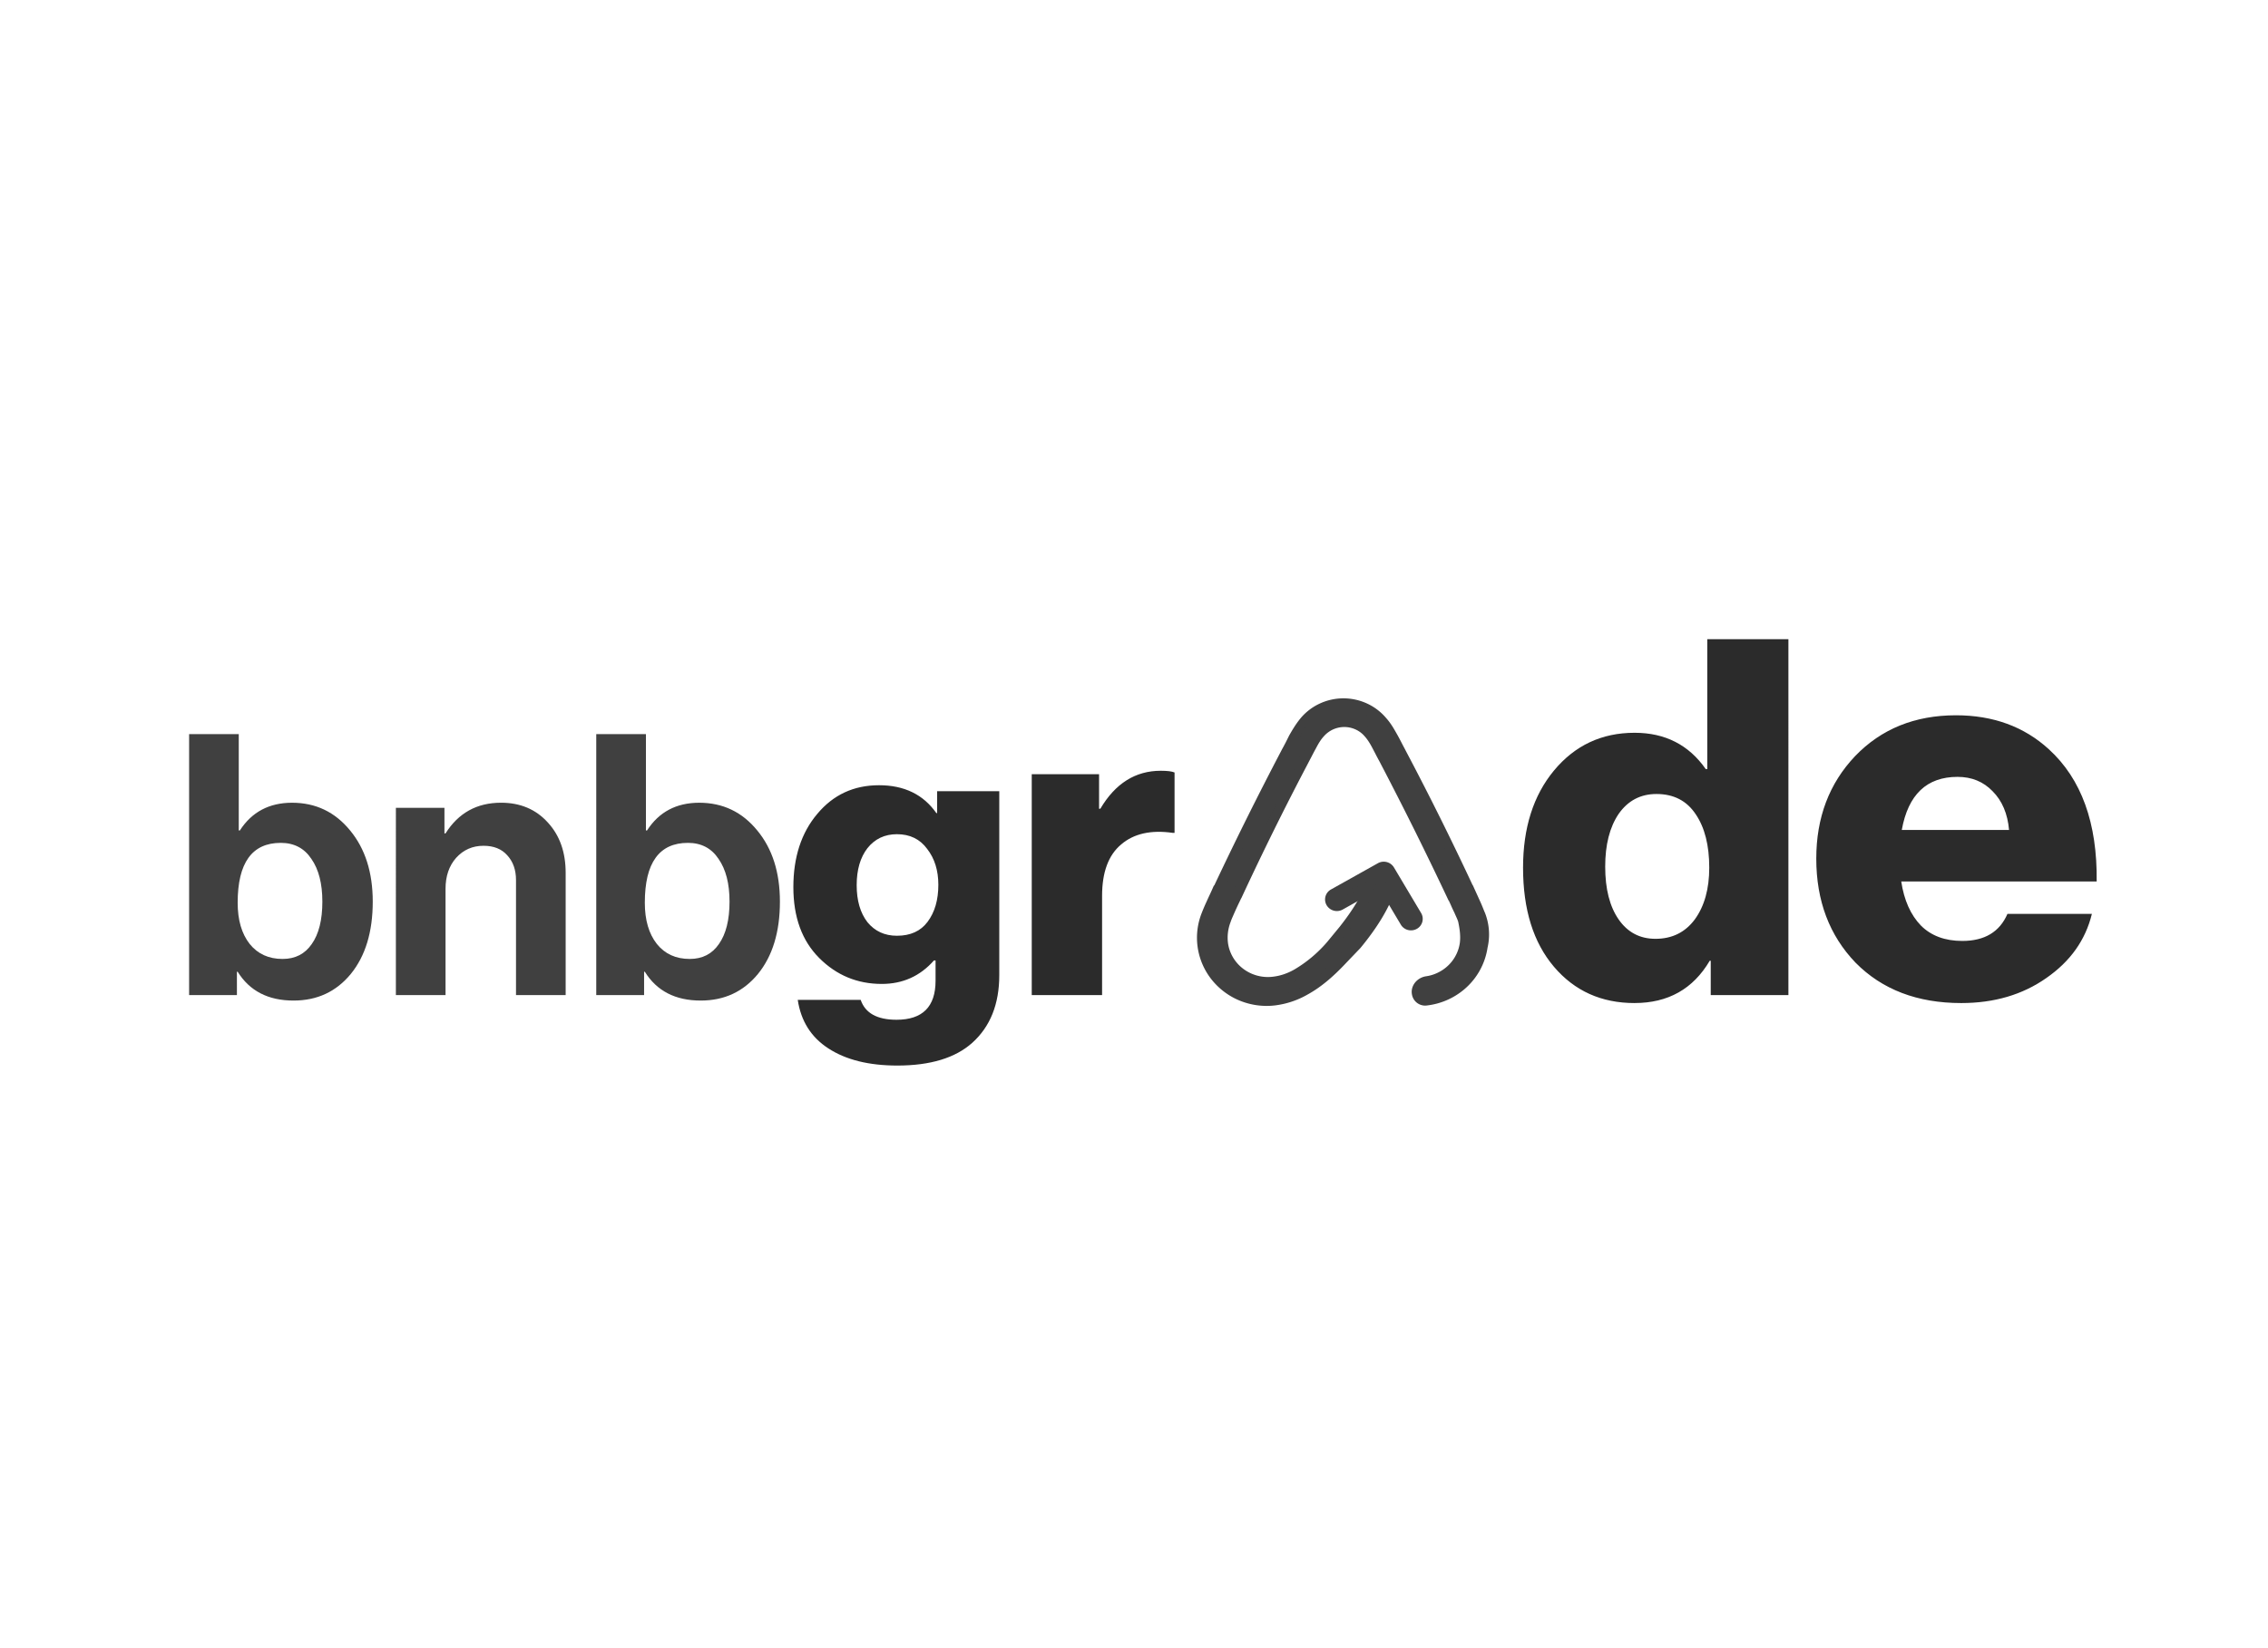 <svg xmlns="http://www.w3.org/2000/svg" width="139" height="101" fill="none"><path fill="#404040" d="M17.988 61.336q-2.326 0-3.423-1.768h-.045V61H11.59V45.001h3.043v5.908h.067q1.097-1.7 3.2-1.7 2.17 0 3.558 1.7 1.387 1.678 1.387 4.363 0 2.775-1.343 4.43-1.343 1.635-3.513 1.634m-.67-2.551q1.162 0 1.79-.917.648-.918.648-2.596 0-1.656-.671-2.618-.65-.984-1.88-.985-2.64 0-2.64 3.67 0 1.59.738 2.529.74.917 2.014.917M27.239 49.521v1.567h.067q1.185-1.88 3.401-1.88 1.768 0 2.864 1.208 1.097 1.186 1.097 3.088V61h-3.043v-7.048q0-.94-.538-1.522-.514-.582-1.454-.582-1.006 0-1.678.739-.65.738-.649 1.902V61h-3.043V49.521zM42.943 61.336q-2.327 0-3.424-1.768h-.044V61h-2.932V45.001h3.044v5.908h.067q1.095-1.7 3.2-1.7 2.17 0 3.557 1.7 1.388 1.678 1.388 4.363 0 2.775-1.343 4.43-1.343 1.635-3.513 1.634m-.671-2.551q1.163 0 1.79-.917.648-.918.649-2.596 0-1.656-.672-2.618-.648-.984-1.88-.985-2.64 0-2.64 3.67 0 1.59.739 2.529.738.917 2.014.917"/><path fill="#2B2B2B" d="M54.995 65.32q-2.613 0-4.223-1.049-1.587-1.025-1.88-2.978h3.857q.415 1.22 2.197 1.22 2.392 0 2.392-2.392v-1.244h-.098q-1.269 1.44-3.198 1.44-2.245 0-3.832-1.587t-1.587-4.345 1.465-4.491q1.465-1.758 3.784-1.758t3.515 1.709h.048v-1.343h3.808V59.78q0 2.66-1.66 4.15-1.56 1.39-4.588 1.39m-.025-7.957q1.245 0 1.88-.854.659-.88.659-2.27 0-1.319-.684-2.197-.66-.904-1.855-.904-1.122 0-1.806.855-.66.855-.66 2.27t.66 2.27q.683.83 1.806.83M63.233 61V47.46h4.126v2.116h.079q1.375-2.327 3.702-2.327.609 0 .846.106v3.702h-.105q-2.01-.291-3.174.714-1.163.978-1.163 3.147V61zM100.179 61.489q-3.051 0-4.943-2.228-1.892-2.227-1.892-6.072 0-3.661 1.892-5.95 1.923-2.319 4.943-2.319 2.807 0 4.363 2.227h.092v-7.963h4.973V61h-4.76v-2.105h-.061q-1.526 2.593-4.607 2.593m1.281-3.937q1.526 0 2.411-1.19.885-1.22.885-3.173 0-2.044-.824-3.265-.824-1.25-2.411-1.25-1.464 0-2.318 1.22-.825 1.22-.824 3.234 0 2.044.823 3.234.825 1.19 2.258 1.19M120.2 61.489q-4.035 0-6.477-2.474-2.408-2.505-2.408-6.38 0-3.774 2.376-6.28 2.408-2.507 6.184-2.507 3.417 0 5.695 2.083 2.995 2.734 2.93 8.104h-11.978q.26 1.724 1.205 2.702.944.944 2.538.944 2.05 0 2.767-1.66h5.175q-.587 2.408-2.799 3.938-2.181 1.53-5.208 1.53m-3.645-10.61h6.574q-.13-1.498-1.009-2.377-.846-.879-2.148-.879-2.831 0-3.417 3.255"/><path fill="#404040" d="M81.572 55.342a.426.426 0 0 0 .568.149l2.518-1.41 1.46 2.45c.056.092.147.157.252.184a.43.43 0 0 0 .312-.04.394.394 0 0 0 .155-.545l-1.668-2.8a.426.426 0 0 0-.568-.149l-2.878 1.61a.394.394 0 0 0-.151.551"/><path fill="#404040" fill-rule="evenodd" d="m90.62 55.817.096.233v-.005c.255.635.308 1.33.152 1.994a3.85 3.85 0 0 1-1.33 2.381 4 4 0 0 1-2.154.918.513.513 0 0 1-.546-.417c-.081-.375.232-.719.612-.773q.327-.047.632-.171c.448-.181.84-.473 1.137-.848.296-.375.487-.82.553-1.29.058-.455 0-.91-.11-1.424-.039-.124-.093-.243-.152-.374q-.046-.1-.093-.213a9 9 0 0 1-.209-.447 10 10 0 0 0-.217-.464l-.017-.017a224 224 0 0 0-4.08-8.212l-.058-.114a16 16 0 0 1-.283-.532l-.16-.306c-.15-.29-.32-.57-.524-.797a1.9 1.9 0 0 0-.665-.5 1.97 1.97 0 0 0-2.301.5c-.21.227-.373.507-.524.797-.095.17-.187.348-.278.524l-.165.314-.059.114a185 185 0 0 0-4.061 8.212l-.024.04-.108.226a20 20 0 0 0-.383.836c-.068.154-.129.292-.173.43a2.94 2.94 0 0 0-.169 1.425c.1.708.482 1.349 1.062 1.783a2.82 2.82 0 0 0 2.038.536c.466-.057.927-.2 1.41-.473a8.3 8.3 0 0 0 2.116-1.778l.763-.928c.806-1.019 1.387-1.974 1.697-2.814.115-.312.437-.516.761-.44.323.075.525.399.419.713-.358 1.052-1.046 2.208-2.078 3.458l-.857.895c-.816.872-1.544 1.476-2.302 1.892a5 5 0 0 1-1.853.626 4.05 4.05 0 0 1-2.014-.259 3.96 3.96 0 0 1-1.618-1.2 3.83 3.83 0 0 1-.797-1.827 3.8 3.8 0 0 1 .233-1.973q.14-.358.28-.656.105-.236.21-.458.114-.244.215-.476l.035-.034a217 217 0 0 1 4.103-8.252l.058-.114c.152-.268.297-.558.443-.855.186-.324.39-.672.664-1.002.29-.346.655-.625 1.068-.816a3.15 3.15 0 0 1 2.643 0c.413.191.778.47 1.068.816.258.287.429.588.592.876l.072.127c.083.148.163.304.243.458q.1.195.2.38l.058.113a187 187 0 0 1 4.103 8.252l.017.017.431.951c.061.13.12.275.179.422" clip-rule="evenodd"/><path stroke="#404040" stroke-width=".61" d="M81.572 55.342a.426.426 0 0 0 .568.149l2.518-1.41 1.46 2.45c.056.092.147.157.252.184a.43.43 0 0 0 .312-.04.394.394 0 0 0 .155-.545l-1.668-2.8a.426.426 0 0 0-.568-.149l-2.878 1.61a.394.394 0 0 0-.151.551Z"/><path stroke="#404040" stroke-width=".61" d="m90.62 55.817.096.233v-.005c.255.635.308 1.33.152 1.994a3.85 3.85 0 0 1-1.33 2.381 4 4 0 0 1-2.154.918.513.513 0 0 1-.546-.417c-.081-.375.232-.719.612-.773q.327-.047.632-.171c.448-.181.84-.473 1.137-.848.296-.375.487-.82.553-1.29.058-.455 0-.91-.11-1.424-.039-.124-.093-.243-.152-.374q-.046-.1-.093-.213a9 9 0 0 1-.209-.447 10 10 0 0 0-.217-.464l-.017-.017a224 224 0 0 0-4.08-8.212l-.058-.114a16 16 0 0 1-.283-.532l-.16-.306c-.15-.29-.32-.57-.524-.797a1.9 1.9 0 0 0-.665-.5 1.97 1.97 0 0 0-2.301.5c-.21.227-.373.507-.524.797-.095.17-.187.348-.278.524l-.165.314-.059.114a185 185 0 0 0-4.061 8.212l-.024.04-.108.226a20 20 0 0 0-.383.836c-.068.154-.129.292-.173.43a2.94 2.94 0 0 0-.169 1.425c.1.708.482 1.349 1.062 1.783a2.82 2.82 0 0 0 2.038.536c.466-.057.927-.2 1.41-.473a8.3 8.3 0 0 0 2.116-1.778l.763-.928c.806-1.019 1.387-1.974 1.697-2.814.115-.312.437-.516.761-.44.323.075.525.399.419.713-.358 1.052-1.046 2.208-2.078 3.458l-.857.895c-.816.872-1.544 1.476-2.302 1.892a5 5 0 0 1-1.853.626 4.05 4.05 0 0 1-2.014-.259 3.96 3.96 0 0 1-1.618-1.2 3.83 3.83 0 0 1-.797-1.827 3.8 3.8 0 0 1 .233-1.973q.14-.358.28-.656.105-.236.21-.458.114-.244.215-.476l.035-.034a217 217 0 0 1 4.103-8.252l.058-.114c.152-.268.297-.558.443-.855.186-.324.39-.672.664-1.002.29-.346.655-.625 1.068-.816a3.15 3.15 0 0 1 2.643 0c.413.191.778.47 1.068.816.258.287.429.588.592.876l.072.127c.083.148.163.304.243.458q.1.195.2.38l.058.113a187 187 0 0 1 4.103 8.252l.017.017.431.951c.061.13.12.275.179.422Z" clip-rule="evenodd"/></svg>